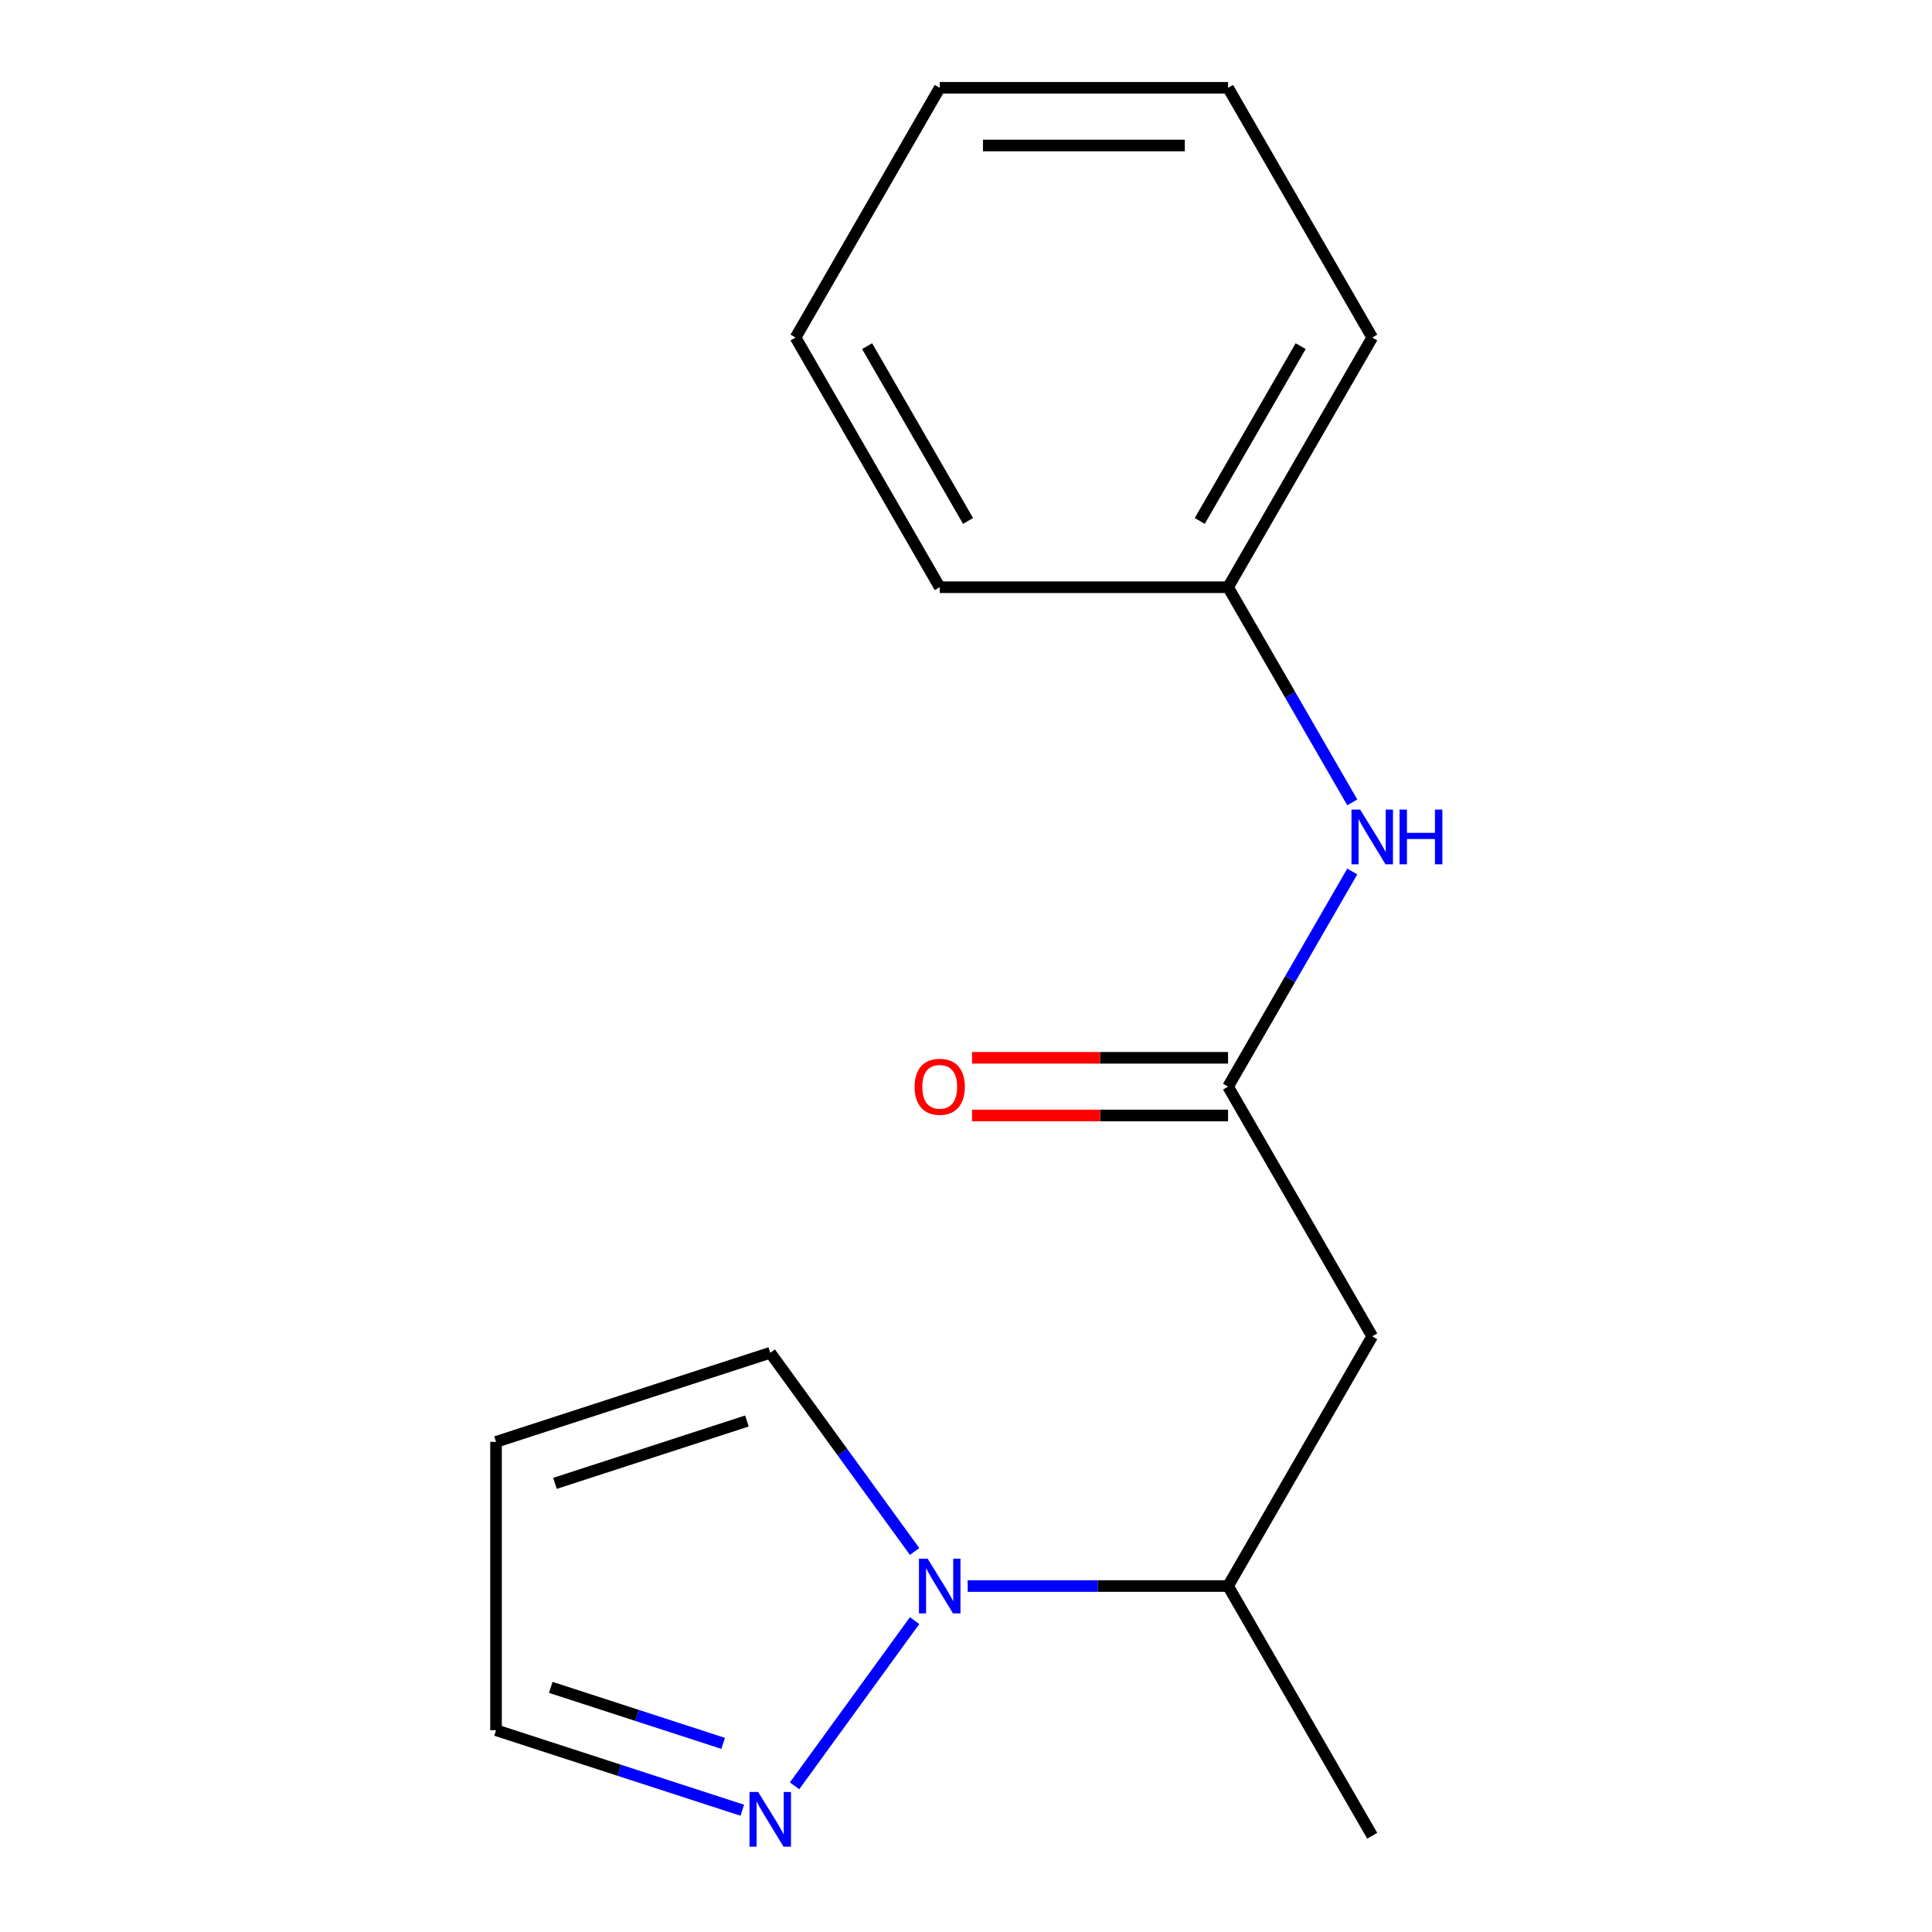 <?xml version='1.0' encoding='iso-8859-1'?>
<svg version='1.1' baseProfile='full'
              xmlns='http://www.w3.org/2000/svg'
                      xmlns:rdkit='http://www.rdkit.org/xml'
                      xmlns:xlink='http://www.w3.org/1999/xlink'
                  xml:space='preserve'
width='1000px' height='1000px' viewBox='0 0 1000 1000'>
<!-- END OF HEADER -->
<rect style='opacity:1.0;fill:#FFFFFF;stroke:none' width='1000' height='1000' x='0' y='0'> </rect>
<path class='bond-0' d='M 473.401,838.826 L 411.275,924.335' style='fill:none;fill-rule:evenodd;stroke:#0000FF;stroke-width:6px;stroke-linecap:butt;stroke-linejoin:miter;stroke-opacity:1' />
<path class='bond-3' d='M 500.871,820.935 L 568.256,820.935' style='fill:none;fill-rule:evenodd;stroke:#0000FF;stroke-width:6px;stroke-linecap:butt;stroke-linejoin:miter;stroke-opacity:1' />
<path class='bond-3' d='M 568.256,820.935 L 635.641,820.935' style='fill:none;fill-rule:evenodd;stroke:#000000;stroke-width:6px;stroke-linecap:butt;stroke-linejoin:miter;stroke-opacity:1' />
<path class='bond-5' d='M 473.401,803.044 L 436.039,751.62' style='fill:none;fill-rule:evenodd;stroke:#0000FF;stroke-width:6px;stroke-linecap:butt;stroke-linejoin:miter;stroke-opacity:1' />
<path class='bond-5' d='M 436.039,751.62 L 398.678,700.196' style='fill:none;fill-rule:evenodd;stroke:#000000;stroke-width:6px;stroke-linecap:butt;stroke-linejoin:miter;stroke-opacity:1' />
<path class='bond-8' d='M 384.207,936.972 L 320.474,916.264' style='fill:none;fill-rule:evenodd;stroke:#0000FF;stroke-width:6px;stroke-linecap:butt;stroke-linejoin:miter;stroke-opacity:1' />
<path class='bond-8' d='M 320.474,916.264 L 256.741,895.556' style='fill:none;fill-rule:evenodd;stroke:#000000;stroke-width:6px;stroke-linecap:butt;stroke-linejoin:miter;stroke-opacity:1' />
<path class='bond-8' d='M 374.31,902.372 L 329.697,887.876' style='fill:none;fill-rule:evenodd;stroke:#0000FF;stroke-width:6px;stroke-linecap:butt;stroke-linejoin:miter;stroke-opacity:1' />
<path class='bond-8' d='M 329.697,887.876 L 285.084,873.381' style='fill:none;fill-rule:evenodd;stroke:#000000;stroke-width:6px;stroke-linecap:butt;stroke-linejoin:miter;stroke-opacity:1' />
<path class='bond-1' d='M 635.641,562.441 L 710.261,691.688' style='fill:none;fill-rule:evenodd;stroke:#000000;stroke-width:6px;stroke-linecap:butt;stroke-linejoin:miter;stroke-opacity:1' />
<path class='bond-4' d='M 635.641,562.441 L 667.786,506.764' style='fill:none;fill-rule:evenodd;stroke:#000000;stroke-width:6px;stroke-linecap:butt;stroke-linejoin:miter;stroke-opacity:1' />
<path class='bond-4' d='M 667.786,506.764 L 699.932,451.086' style='fill:none;fill-rule:evenodd;stroke:#0000FF;stroke-width:6px;stroke-linecap:butt;stroke-linejoin:miter;stroke-opacity:1' />
<path class='bond-7' d='M 635.641,547.517 L 569.386,547.517' style='fill:none;fill-rule:evenodd;stroke:#000000;stroke-width:6px;stroke-linecap:butt;stroke-linejoin:miter;stroke-opacity:1' />
<path class='bond-7' d='M 569.386,547.517 L 503.131,547.517' style='fill:none;fill-rule:evenodd;stroke:#FF0000;stroke-width:6px;stroke-linecap:butt;stroke-linejoin:miter;stroke-opacity:1' />
<path class='bond-7' d='M 635.641,577.366 L 569.386,577.366' style='fill:none;fill-rule:evenodd;stroke:#000000;stroke-width:6px;stroke-linecap:butt;stroke-linejoin:miter;stroke-opacity:1' />
<path class='bond-7' d='M 569.386,577.366 L 503.131,577.366' style='fill:none;fill-rule:evenodd;stroke:#FF0000;stroke-width:6px;stroke-linecap:butt;stroke-linejoin:miter;stroke-opacity:1' />
<path class='bond-2' d='M 710.261,691.688 L 635.641,820.935' style='fill:none;fill-rule:evenodd;stroke:#000000;stroke-width:6px;stroke-linecap:butt;stroke-linejoin:miter;stroke-opacity:1' />
<path class='bond-10' d='M 635.641,820.935 L 710.261,950.182' style='fill:none;fill-rule:evenodd;stroke:#000000;stroke-width:6px;stroke-linecap:butt;stroke-linejoin:miter;stroke-opacity:1' />
<path class='bond-9' d='M 699.932,415.304 L 667.786,359.626' style='fill:none;fill-rule:evenodd;stroke:#0000FF;stroke-width:6px;stroke-linecap:butt;stroke-linejoin:miter;stroke-opacity:1' />
<path class='bond-9' d='M 667.786,359.626 L 635.641,303.948' style='fill:none;fill-rule:evenodd;stroke:#000000;stroke-width:6px;stroke-linecap:butt;stroke-linejoin:miter;stroke-opacity:1' />
<path class='bond-6' d='M 398.678,700.196 L 256.741,746.314' style='fill:none;fill-rule:evenodd;stroke:#000000;stroke-width:6px;stroke-linecap:butt;stroke-linejoin:miter;stroke-opacity:1' />
<path class='bond-6' d='M 386.611,735.501 L 287.255,767.784' style='fill:none;fill-rule:evenodd;stroke:#000000;stroke-width:6px;stroke-linecap:butt;stroke-linejoin:miter;stroke-opacity:1' />
<path class='bond-16' d='M 256.741,746.314 L 256.741,895.556' style='fill:none;fill-rule:evenodd;stroke:#000000;stroke-width:6px;stroke-linecap:butt;stroke-linejoin:miter;stroke-opacity:1' />
<path class='bond-11' d='M 635.641,303.948 L 710.261,174.701' style='fill:none;fill-rule:evenodd;stroke:#000000;stroke-width:6px;stroke-linecap:butt;stroke-linejoin:miter;stroke-opacity:1' />
<path class='bond-11' d='M 620.985,269.637 L 673.219,179.164' style='fill:none;fill-rule:evenodd;stroke:#000000;stroke-width:6px;stroke-linecap:butt;stroke-linejoin:miter;stroke-opacity:1' />
<path class='bond-12' d='M 635.641,303.948 L 486.4,303.948' style='fill:none;fill-rule:evenodd;stroke:#000000;stroke-width:6px;stroke-linecap:butt;stroke-linejoin:miter;stroke-opacity:1' />
<path class='bond-13' d='M 710.261,174.701 L 635.641,45.455' style='fill:none;fill-rule:evenodd;stroke:#000000;stroke-width:6px;stroke-linecap:butt;stroke-linejoin:miter;stroke-opacity:1' />
<path class='bond-14' d='M 486.4,303.948 L 411.779,174.701' style='fill:none;fill-rule:evenodd;stroke:#000000;stroke-width:6px;stroke-linecap:butt;stroke-linejoin:miter;stroke-opacity:1' />
<path class='bond-14' d='M 501.056,269.637 L 448.821,179.164' style='fill:none;fill-rule:evenodd;stroke:#000000;stroke-width:6px;stroke-linecap:butt;stroke-linejoin:miter;stroke-opacity:1' />
<path class='bond-17' d='M 635.641,45.455 L 486.4,45.455' style='fill:none;fill-rule:evenodd;stroke:#000000;stroke-width:6px;stroke-linecap:butt;stroke-linejoin:miter;stroke-opacity:1' />
<path class='bond-17' d='M 613.255,75.303 L 508.786,75.303' style='fill:none;fill-rule:evenodd;stroke:#000000;stroke-width:6px;stroke-linecap:butt;stroke-linejoin:miter;stroke-opacity:1' />
<path class='bond-15' d='M 411.779,174.701 L 486.4,45.455' style='fill:none;fill-rule:evenodd;stroke:#000000;stroke-width:6px;stroke-linecap:butt;stroke-linejoin:miter;stroke-opacity:1' />
<path  class='atom-0' d='M 480.14 806.775
L 489.42 821.775
Q 490.34 823.255, 491.82 825.935
Q 493.3 828.615, 493.38 828.775
L 493.38 806.775
L 497.14 806.775
L 497.14 835.095
L 493.26 835.095
L 483.3 818.695
Q 482.14 816.775, 480.9 814.575
Q 479.7 812.375, 479.34 811.695
L 479.34 835.095
L 475.66 835.095
L 475.66 806.775
L 480.14 806.775
' fill='#0000FF'/>
<path  class='atom-1' d='M 392.418 927.514
L 401.698 942.514
Q 402.618 943.994, 404.098 946.674
Q 405.578 949.354, 405.658 949.514
L 405.658 927.514
L 409.418 927.514
L 409.418 955.834
L 405.538 955.834
L 395.578 939.434
Q 394.418 937.514, 393.178 935.314
Q 391.978 933.114, 391.618 932.434
L 391.618 955.834
L 387.938 955.834
L 387.938 927.514
L 392.418 927.514
' fill='#0000FF'/>
<path  class='atom-5' d='M 704.001 419.035
L 713.281 434.035
Q 714.201 435.515, 715.681 438.195
Q 717.161 440.875, 717.241 441.035
L 717.241 419.035
L 721.001 419.035
L 721.001 447.355
L 717.121 447.355
L 707.161 430.955
Q 706.001 429.035, 704.761 426.835
Q 703.561 424.635, 703.201 423.955
L 703.201 447.355
L 699.521 447.355
L 699.521 419.035
L 704.001 419.035
' fill='#0000FF'/>
<path  class='atom-5' d='M 724.401 419.035
L 728.241 419.035
L 728.241 431.075
L 742.721 431.075
L 742.721 419.035
L 746.561 419.035
L 746.561 447.355
L 742.721 447.355
L 742.721 434.275
L 728.241 434.275
L 728.241 447.355
L 724.401 447.355
L 724.401 419.035
' fill='#0000FF'/>
<path  class='atom-8' d='M 473.4 562.521
Q 473.4 555.721, 476.76 551.921
Q 480.12 548.121, 486.4 548.121
Q 492.68 548.121, 496.04 551.921
Q 499.4 555.721, 499.4 562.521
Q 499.4 569.401, 496 573.321
Q 492.6 577.201, 486.4 577.201
Q 480.16 577.201, 476.76 573.321
Q 473.4 569.441, 473.4 562.521
M 486.4 574.001
Q 490.72 574.001, 493.04 571.121
Q 495.4 568.201, 495.4 562.521
Q 495.4 556.961, 493.04 554.161
Q 490.72 551.321, 486.4 551.321
Q 482.08 551.321, 479.72 554.121
Q 477.4 556.921, 477.4 562.521
Q 477.4 568.241, 479.72 571.121
Q 482.08 574.001, 486.4 574.001
' fill='#FF0000'/>
</svg>
